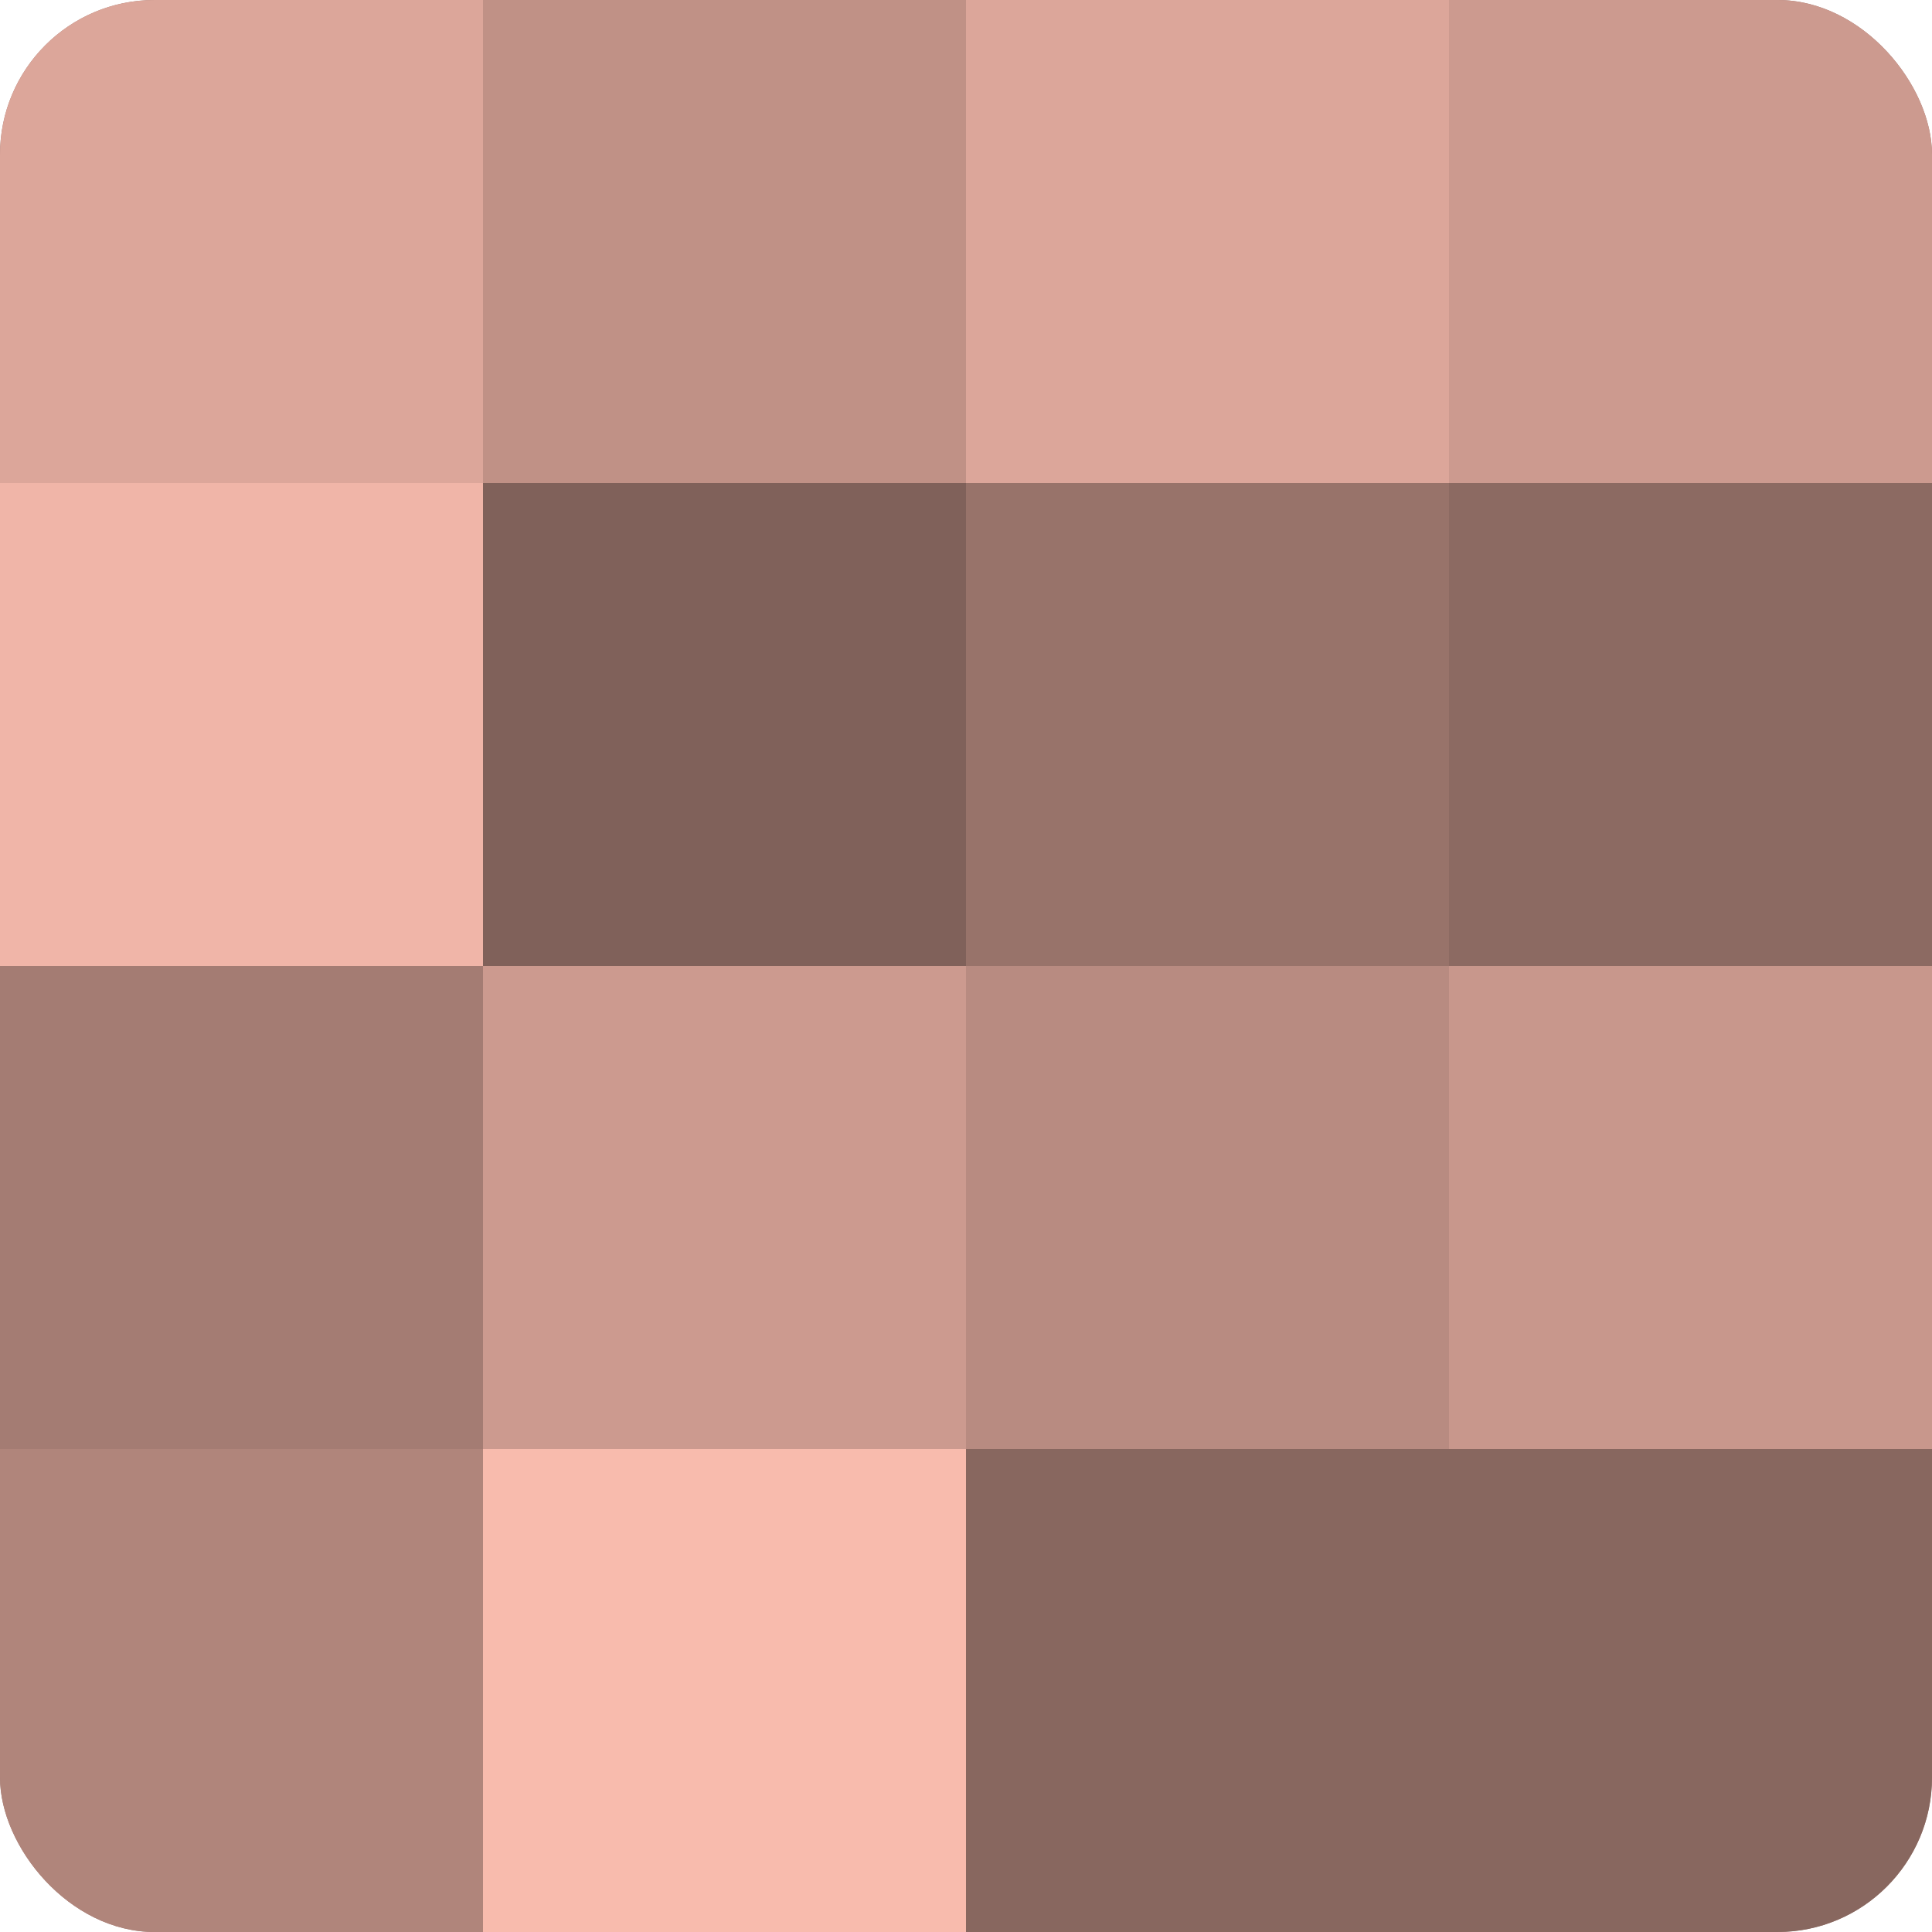 <?xml version="1.0" encoding="UTF-8"?>
<svg xmlns="http://www.w3.org/2000/svg" width="60" height="60" viewBox="0 0 100 100" preserveAspectRatio="xMidYMid meet"><defs><clipPath id="c" width="100" height="100"><rect width="100" height="100" rx="8" ry="8"/></clipPath></defs><g clip-path="url(#c)"><rect width="100" height="100" fill="#a07970"/><rect width="25" height="25" fill="#dca69a"/><rect y="25" width="25" height="25" fill="#f0b5a8"/><rect y="50" width="25" height="25" fill="#a47c73"/><rect y="75" width="25" height="25" fill="#b0857b"/><rect x="25" width="25" height="25" fill="#c09186"/><rect x="25" y="25" width="25" height="25" fill="#80615a"/><rect x="25" y="50" width="25" height="25" fill="#cc9a8f"/><rect x="25" y="75" width="25" height="25" fill="#f8bbad"/><rect x="50" width="25" height="25" fill="#dca69a"/><rect x="50" y="25" width="25" height="25" fill="#98736a"/><rect x="50" y="50" width="25" height="25" fill="#b88b81"/><rect x="50" y="75" width="25" height="25" fill="#88675f"/><rect x="75" width="25" height="25" fill="#cc9a8f"/><rect x="75" y="25" width="25" height="25" fill="#8c6a62"/><rect x="75" y="50" width="25" height="25" fill="#c8978c"/><rect x="75" y="75" width="25" height="25" fill="#88675f"/></g></svg>
